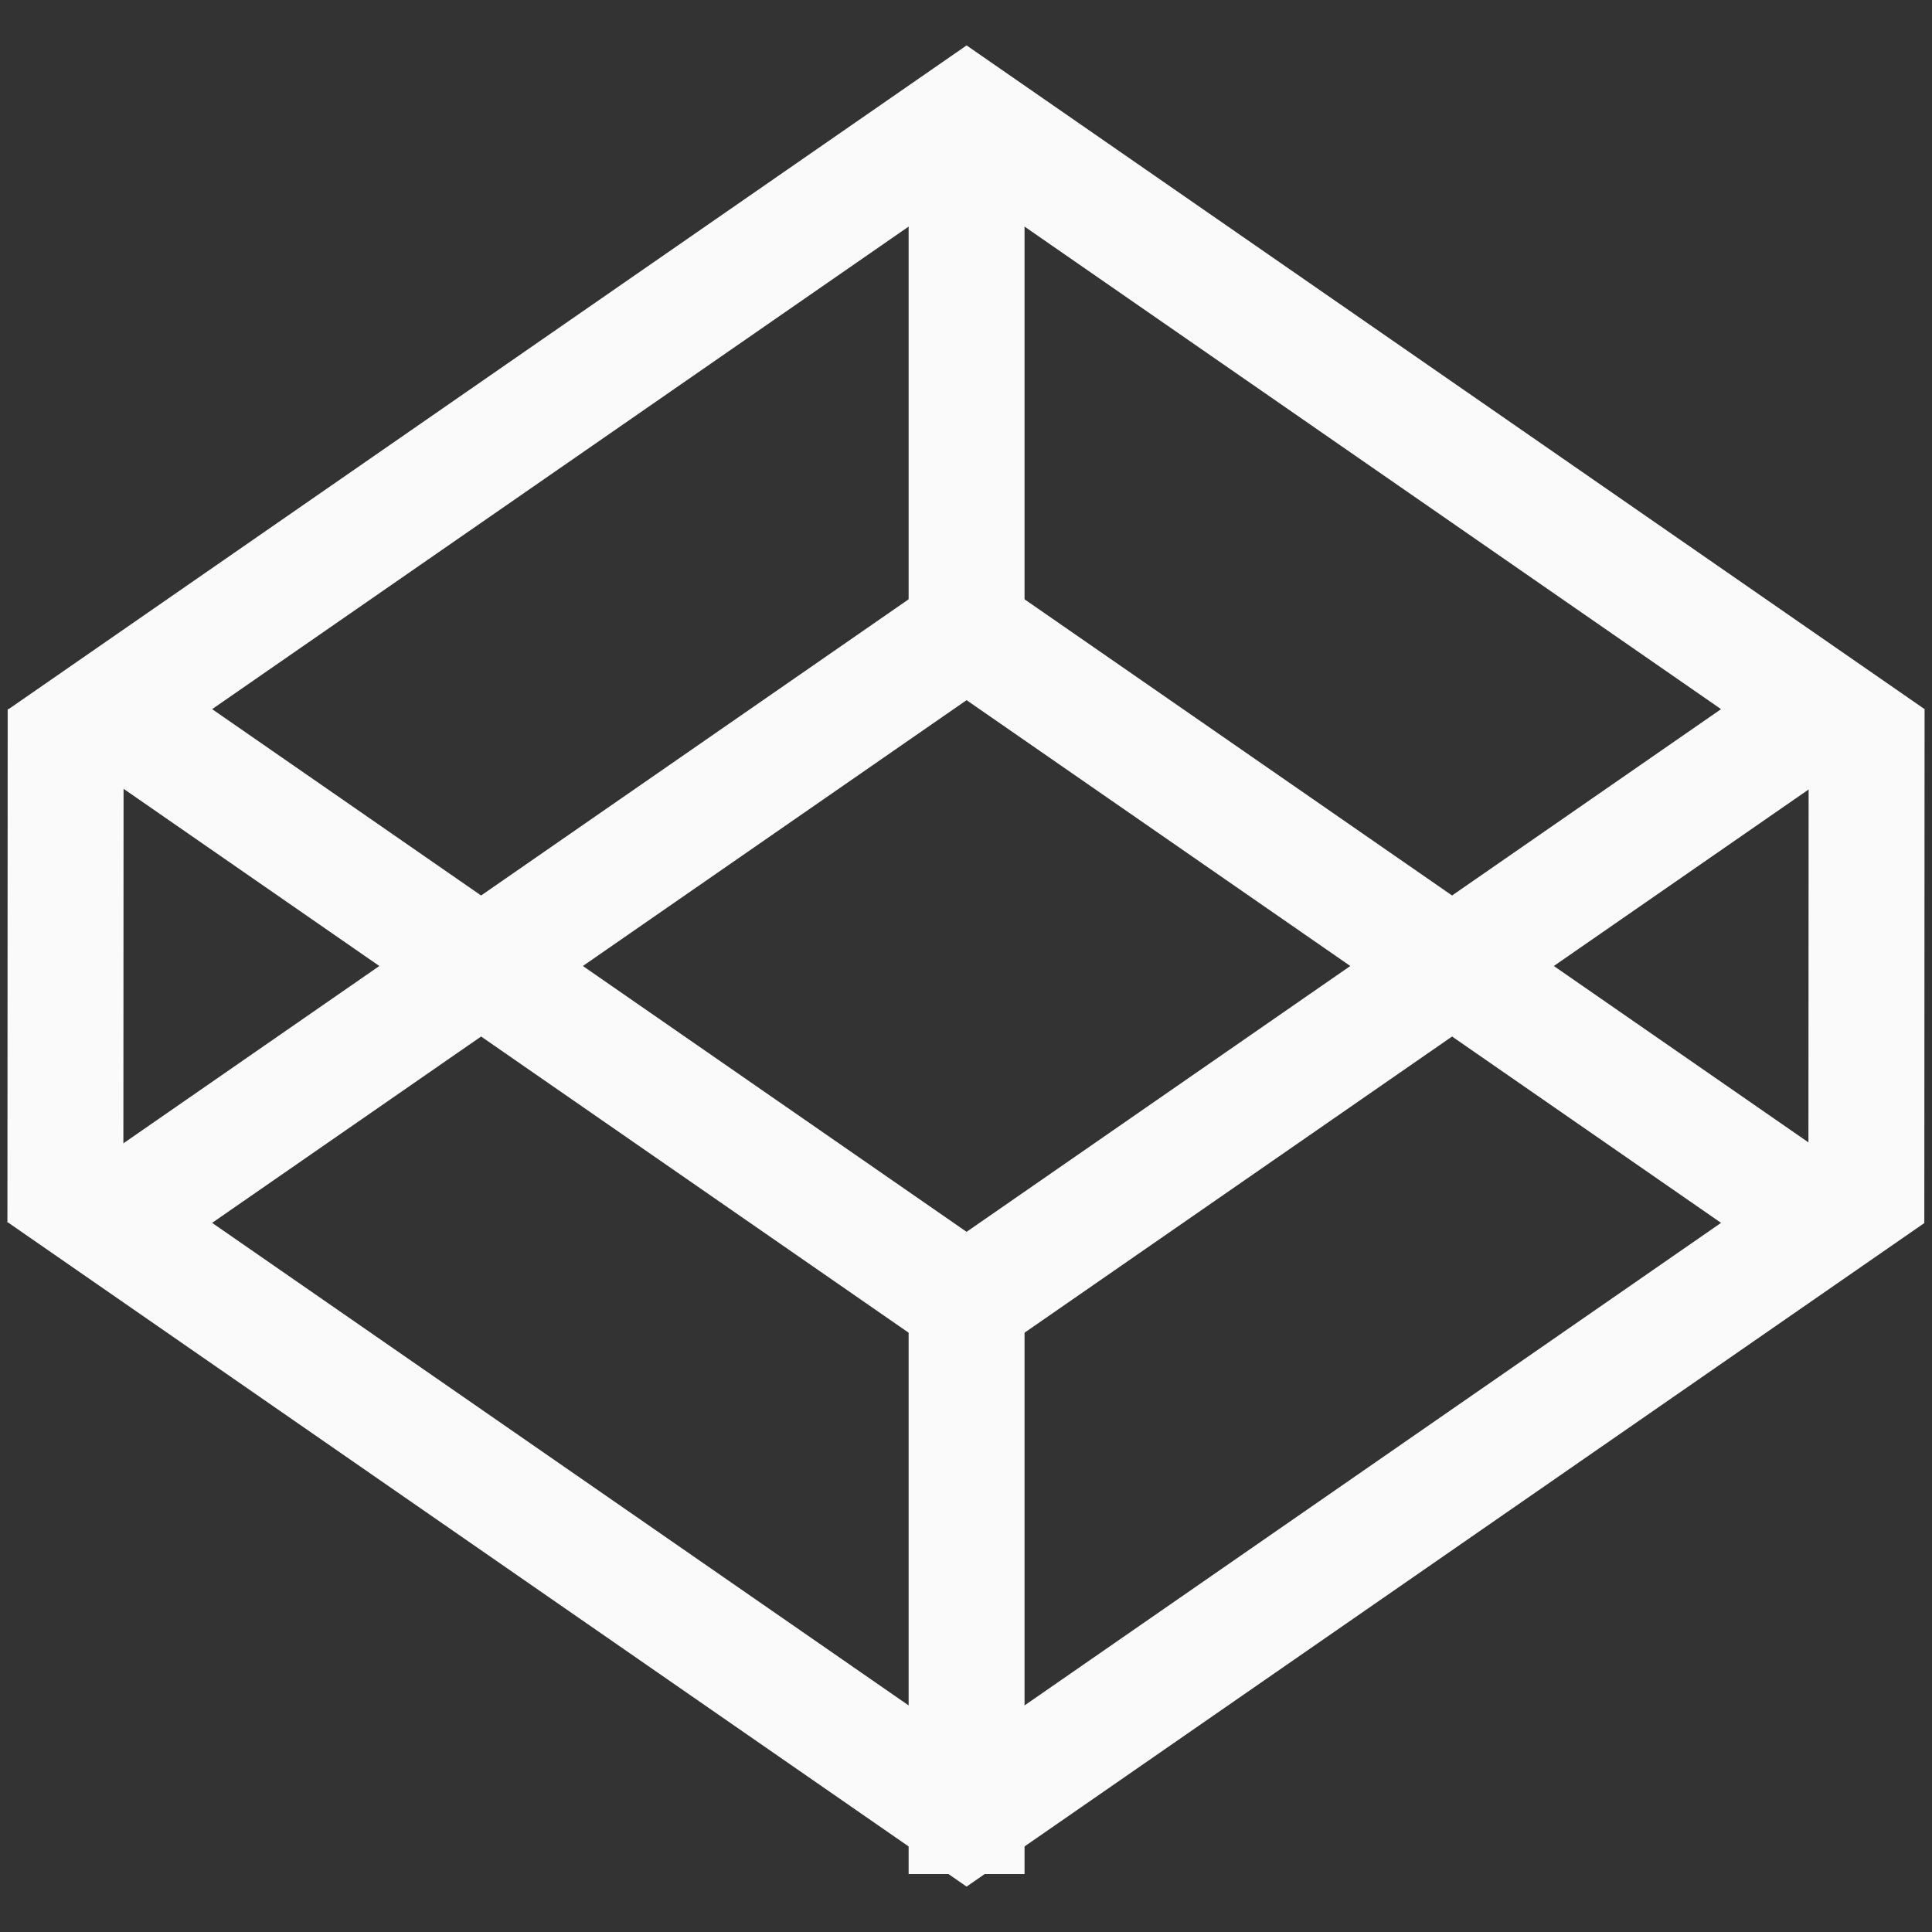 <?xml version="1.0" encoding="UTF-8" standalone="no"?>
<!-- Generator: Gravit.io -->
<svg xmlns="http://www.w3.org/2000/svg" xmlns:xlink="http://www.w3.org/1999/xlink" style="isolation:isolate" viewBox="0 0 100 100" width="100pt" height="100pt"><rect x="0" y="0" width="100" height="100" fill="#333333" stroke="none"/><g><line x1="50.03" y1="67.409" x2="50.03" y2="94" vector-effect="non-scaling-stroke" stroke-width="6" stroke="rgb(250,250,250)" stroke-linejoin="miter" stroke-linecap="square" stroke-miterlimit="3"/><path d=" M 50.03 6 L 94.349 36.705 L 50.03 67.409 L 5.712 36.705 L 50.03 6 Z  M 3.384 63.282 L 3.398 36.705 L 3.384 63.282 Z " fill-rule="evenodd" fill="none" vector-effect="non-scaling-stroke" stroke-width="6" stroke="rgb(250,250,250)" stroke-linejoin="miter" stroke-linecap="square" stroke-miterlimit="3"/><path d=" M 50.03 32.591 L 94.349 63.295 L 50.03 94 L 5.712 63.295 L 50.03 32.591 Z  M 96.602 63.296 L 96.616 36.691 L 96.602 63.296 Z " fill-rule="evenodd" fill="none" vector-effect="non-scaling-stroke" stroke-width="6" stroke="rgb(250,250,250)" stroke-linejoin="miter" stroke-linecap="square" stroke-miterlimit="3"/><line x1="50.03" y1="33.212" x2="50.03" y2="8.56" vector-effect="non-scaling-stroke" stroke-width="6" stroke="rgb(250,250,250)" stroke-linejoin="miter" stroke-linecap="square" stroke-miterlimit="3"/></g></svg>